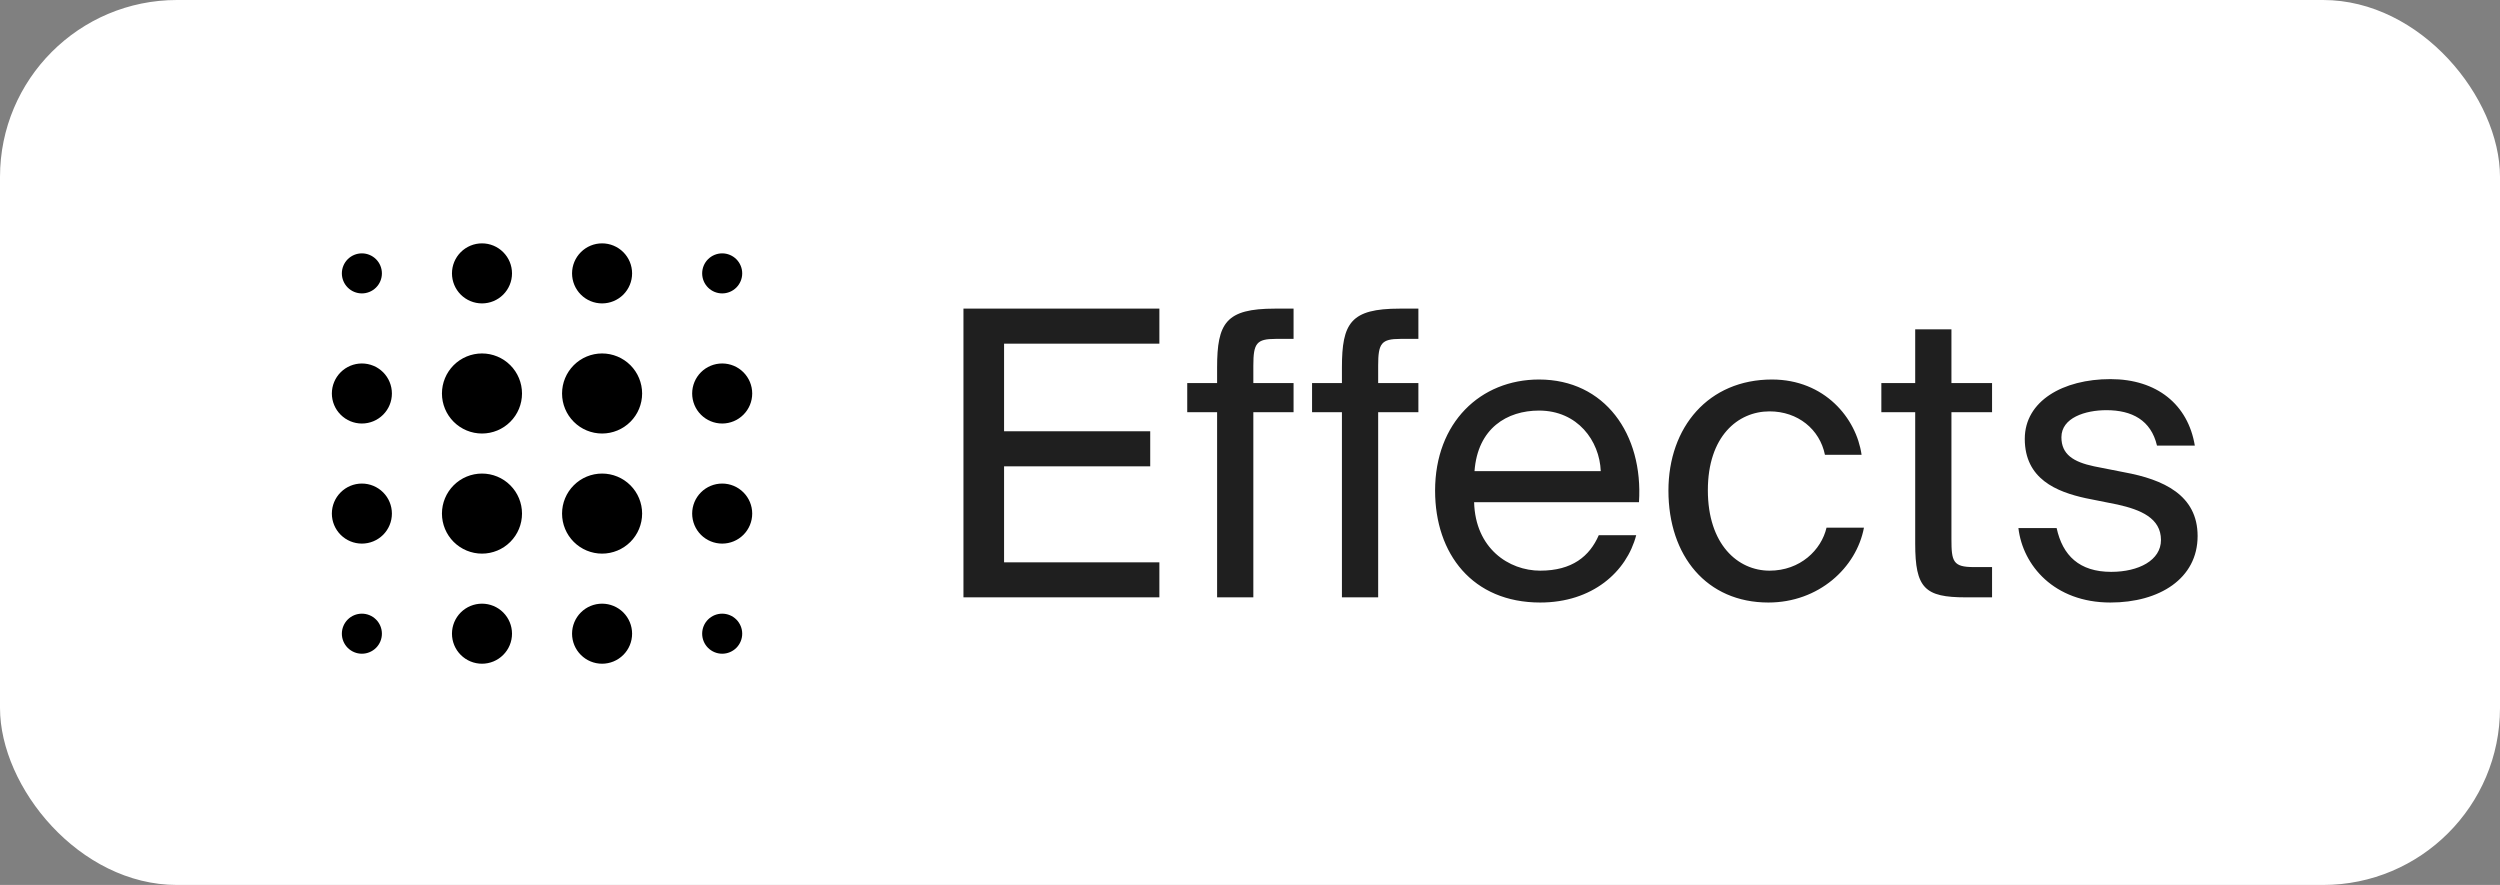 <?xml version="1.0" encoding="UTF-8"?> <svg xmlns="http://www.w3.org/2000/svg" width="113" height="40" viewBox="0 0 113 40" fill="none"><rect x="0" y="0" width="113" height="40" fill="#808080" stroke="none"/><rect width="113" height="40" rx="8" fill="white"></rect><path fill-rule="evenodd" clip-rule="evenodd" d="M23.143 12.357C23.143 12.717 23 13.062 22.745 13.317C22.491 13.571 22.146 13.714 21.786 13.714C21.426 13.714 21.081 13.571 20.826 13.317C20.572 13.062 20.429 12.717 20.429 12.357C20.429 11.997 20.572 11.652 20.826 11.398C21.081 11.143 21.426 11 21.786 11C22.146 11 22.491 11.143 22.745 11.398C23 11.652 23.143 11.997 23.143 12.357ZM16.357 13.262C16.597 13.262 16.827 13.167 16.997 12.997C17.167 12.827 17.262 12.597 17.262 12.357C17.262 12.117 17.167 11.887 16.997 11.717C16.827 11.548 16.597 11.452 16.357 11.452C16.117 11.452 15.887 11.548 15.717 11.717C15.548 11.887 15.452 12.117 15.452 12.357C15.452 12.597 15.548 12.827 15.717 12.997C15.887 13.167 16.117 13.262 16.357 13.262ZM16.357 19.143C16.717 19.143 17.062 19 17.317 18.745C17.571 18.491 17.714 18.146 17.714 17.786C17.714 17.426 17.571 17.081 17.317 16.826C17.062 16.572 16.717 16.429 16.357 16.429C15.997 16.429 15.652 16.572 15.398 16.826C15.143 17.081 15 17.426 15 17.786C15 18.146 15.143 18.491 15.398 18.745C15.652 19 15.997 19.143 16.357 19.143ZM17.714 23.214C17.714 23.574 17.571 23.919 17.317 24.174C17.062 24.428 16.717 24.571 16.357 24.571C15.997 24.571 15.652 24.428 15.398 24.174C15.143 23.919 15 23.574 15 23.214C15 22.854 15.143 22.509 15.398 22.255C15.652 22 15.997 21.857 16.357 21.857C16.717 21.857 17.062 22 17.317 22.255C17.571 22.509 17.714 22.854 17.714 23.214ZM16.357 29.548C16.597 29.548 16.827 29.452 16.997 29.283C17.167 29.113 17.262 28.883 17.262 28.643C17.262 28.403 17.167 28.173 16.997 28.003C16.827 27.833 16.597 27.738 16.357 27.738C16.117 27.738 15.887 27.833 15.717 28.003C15.548 28.173 15.452 28.403 15.452 28.643C15.452 28.883 15.548 29.113 15.717 29.283C15.887 29.452 16.117 29.548 16.357 29.548ZM21.786 19.595C22.266 19.595 22.726 19.405 23.065 19.065C23.405 18.726 23.595 18.266 23.595 17.786C23.595 17.306 23.405 16.846 23.065 16.506C22.726 16.167 22.266 15.976 21.786 15.976C21.306 15.976 20.846 16.167 20.506 16.506C20.167 16.846 19.976 17.306 19.976 17.786C19.976 18.266 20.167 18.726 20.506 19.065C20.846 19.405 21.306 19.595 21.786 19.595ZM23.595 23.214C23.595 23.694 23.405 24.154 23.065 24.494C22.726 24.833 22.266 25.024 21.786 25.024C21.306 25.024 20.846 24.833 20.506 24.494C20.167 24.154 19.976 23.694 19.976 23.214C19.976 22.734 20.167 22.274 20.506 21.935C20.846 21.595 21.306 21.405 21.786 21.405C22.266 21.405 22.726 21.595 23.065 21.935C23.405 22.274 23.595 22.734 23.595 23.214ZM21.786 30C22.146 30 22.491 29.857 22.745 29.602C23 29.348 23.143 29.003 23.143 28.643C23.143 28.283 23 27.938 22.745 27.683C22.491 27.429 22.146 27.286 21.786 27.286C21.426 27.286 21.081 27.429 20.826 27.683C20.572 27.938 20.429 28.283 20.429 28.643C20.429 29.003 20.572 29.348 20.826 29.602C21.081 29.857 21.426 30 21.786 30ZM28.571 12.357C28.571 12.717 28.428 13.062 28.174 13.317C27.919 13.571 27.574 13.714 27.214 13.714C26.854 13.714 26.509 13.571 26.255 13.317C26 13.062 25.857 12.717 25.857 12.357C25.857 11.997 26 11.652 26.255 11.398C26.509 11.143 26.854 11 27.214 11C27.574 11 27.919 11.143 28.174 11.398C28.428 11.652 28.571 11.997 28.571 12.357ZM27.214 19.595C27.694 19.595 28.154 19.405 28.494 19.065C28.833 18.726 29.024 18.266 29.024 17.786C29.024 17.306 28.833 16.846 28.494 16.506C28.154 16.167 27.694 15.976 27.214 15.976C26.734 15.976 26.274 16.167 25.935 16.506C25.595 16.846 25.405 17.306 25.405 17.786C25.405 18.266 25.595 18.726 25.935 19.065C26.274 19.405 26.734 19.595 27.214 19.595ZM29.024 23.214C29.024 23.694 28.833 24.154 28.494 24.494C28.154 24.833 27.694 25.024 27.214 25.024C26.734 25.024 26.274 24.833 25.935 24.494C25.595 24.154 25.405 23.694 25.405 23.214C25.405 22.734 25.595 22.274 25.935 21.935C26.274 21.595 26.734 21.405 27.214 21.405C27.694 21.405 28.154 21.595 28.494 21.935C28.833 22.274 29.024 22.734 29.024 23.214ZM27.214 30C27.574 30 27.919 29.857 28.174 29.602C28.428 29.348 28.571 29.003 28.571 28.643C28.571 28.283 28.428 27.938 28.174 27.683C27.919 27.429 27.574 27.286 27.214 27.286C26.854 27.286 26.509 27.429 26.255 27.683C26 27.938 25.857 28.283 25.857 28.643C25.857 29.003 26 29.348 26.255 29.602C26.509 29.857 26.854 30 27.214 30ZM34 17.786C34 18.146 33.857 18.491 33.602 18.745C33.348 19 33.003 19.143 32.643 19.143C32.283 19.143 31.938 19 31.683 18.745C31.429 18.491 31.286 18.146 31.286 17.786C31.286 17.426 31.429 17.081 31.683 16.826C31.938 16.572 32.283 16.429 32.643 16.429C33.003 16.429 33.348 16.572 33.602 16.826C33.857 17.081 34 17.426 34 17.786ZM32.643 13.262C32.883 13.262 33.113 13.167 33.283 12.997C33.452 12.827 33.548 12.597 33.548 12.357C33.548 12.117 33.452 11.887 33.283 11.717C33.113 11.548 32.883 11.452 32.643 11.452C32.403 11.452 32.173 11.548 32.003 11.717C31.833 11.887 31.738 12.117 31.738 12.357C31.738 12.597 31.833 12.827 32.003 12.997C32.173 13.167 32.403 13.262 32.643 13.262ZM34 23.214C34 23.574 33.857 23.919 33.602 24.174C33.348 24.428 33.003 24.571 32.643 24.571C32.283 24.571 31.938 24.428 31.683 24.174C31.429 23.919 31.286 23.574 31.286 23.214C31.286 22.854 31.429 22.509 31.683 22.255C31.938 22 32.283 21.857 32.643 21.857C33.003 21.857 33.348 22 33.602 22.255C33.857 22.509 34 22.854 34 23.214ZM32.643 29.548C32.883 29.548 33.113 29.452 33.283 29.283C33.452 29.113 33.548 28.883 33.548 28.643C33.548 28.403 33.452 28.173 33.283 28.003C33.113 27.833 32.883 27.738 32.643 27.738C32.403 27.738 32.173 27.833 32.003 28.003C31.833 28.173 31.738 28.403 31.738 28.643C31.738 28.883 31.833 29.113 32.003 29.283C32.173 29.452 32.403 29.548 32.643 29.548Z" fill="black"></path><path d="M43.548 27V13.95H52.404V15.534H45.384V19.494H51.99V21.078H45.384V25.416H52.404V27H43.548ZM55.013 17.316V16.614C55.013 14.598 55.409 13.95 57.623 13.95H58.469V15.318H57.659C56.795 15.318 56.651 15.516 56.651 16.524V17.316H58.469V18.63H56.651V27H55.013V18.63H53.663V17.316H55.013ZM60.655 17.316V16.614C60.655 14.598 61.051 13.95 63.265 13.95H64.111V15.318H63.301C62.437 15.318 62.293 15.516 62.293 16.524V17.316H64.111V18.63H62.293V27H60.655V18.63H59.305V17.316H60.655ZM74.082 22.698H66.63C66.684 24.786 68.196 25.794 69.618 25.794C71.058 25.794 71.85 25.146 72.264 24.192H73.956C73.524 25.848 71.976 27.234 69.618 27.234C66.558 27.234 64.866 25.038 64.866 22.176C64.866 19.098 66.918 17.154 69.564 17.154C72.534 17.154 74.28 19.62 74.082 22.698ZM69.564 18.558C68.124 18.558 66.792 19.35 66.648 21.294H72.354C72.3 19.926 71.31 18.558 69.564 18.558ZM80.093 17.154C82.469 17.154 83.909 18.9 84.143 20.556H82.487C82.253 19.404 81.263 18.594 79.985 18.594C78.545 18.594 77.195 19.728 77.195 22.158C77.195 24.606 78.545 25.794 79.985 25.794C81.371 25.794 82.325 24.858 82.559 23.85H84.251C83.909 25.668 82.199 27.234 79.931 27.234C77.141 27.234 75.413 25.128 75.413 22.176C75.413 19.296 77.231 17.154 80.093 17.154ZM86.567 17.316V14.886H88.205V17.316H90.041V18.63H88.205V24.372C88.205 25.38 88.277 25.632 89.213 25.632H90.041V27H88.853C86.999 27 86.567 26.586 86.567 24.57V18.63H85.037V17.316H86.567ZM99.206 20.142H97.496C97.226 18.99 96.362 18.54 95.21 18.54C94.256 18.54 93.176 18.882 93.176 19.764C93.176 20.538 93.716 20.88 94.652 21.078L96.02 21.348C97.784 21.672 99.332 22.374 99.332 24.228C99.332 26.154 97.604 27.234 95.39 27.234C92.852 27.234 91.43 25.56 91.232 23.868H92.96C93.23 25.11 93.986 25.848 95.426 25.848C96.668 25.848 97.676 25.326 97.676 24.408C97.676 23.418 96.758 23.04 95.714 22.806L94.274 22.518C92.96 22.23 91.52 21.654 91.52 19.836C91.52 18.126 93.248 17.136 95.39 17.136C97.496 17.136 98.9 18.288 99.206 20.142Z" fill="#1F1F1F"></path></svg> 